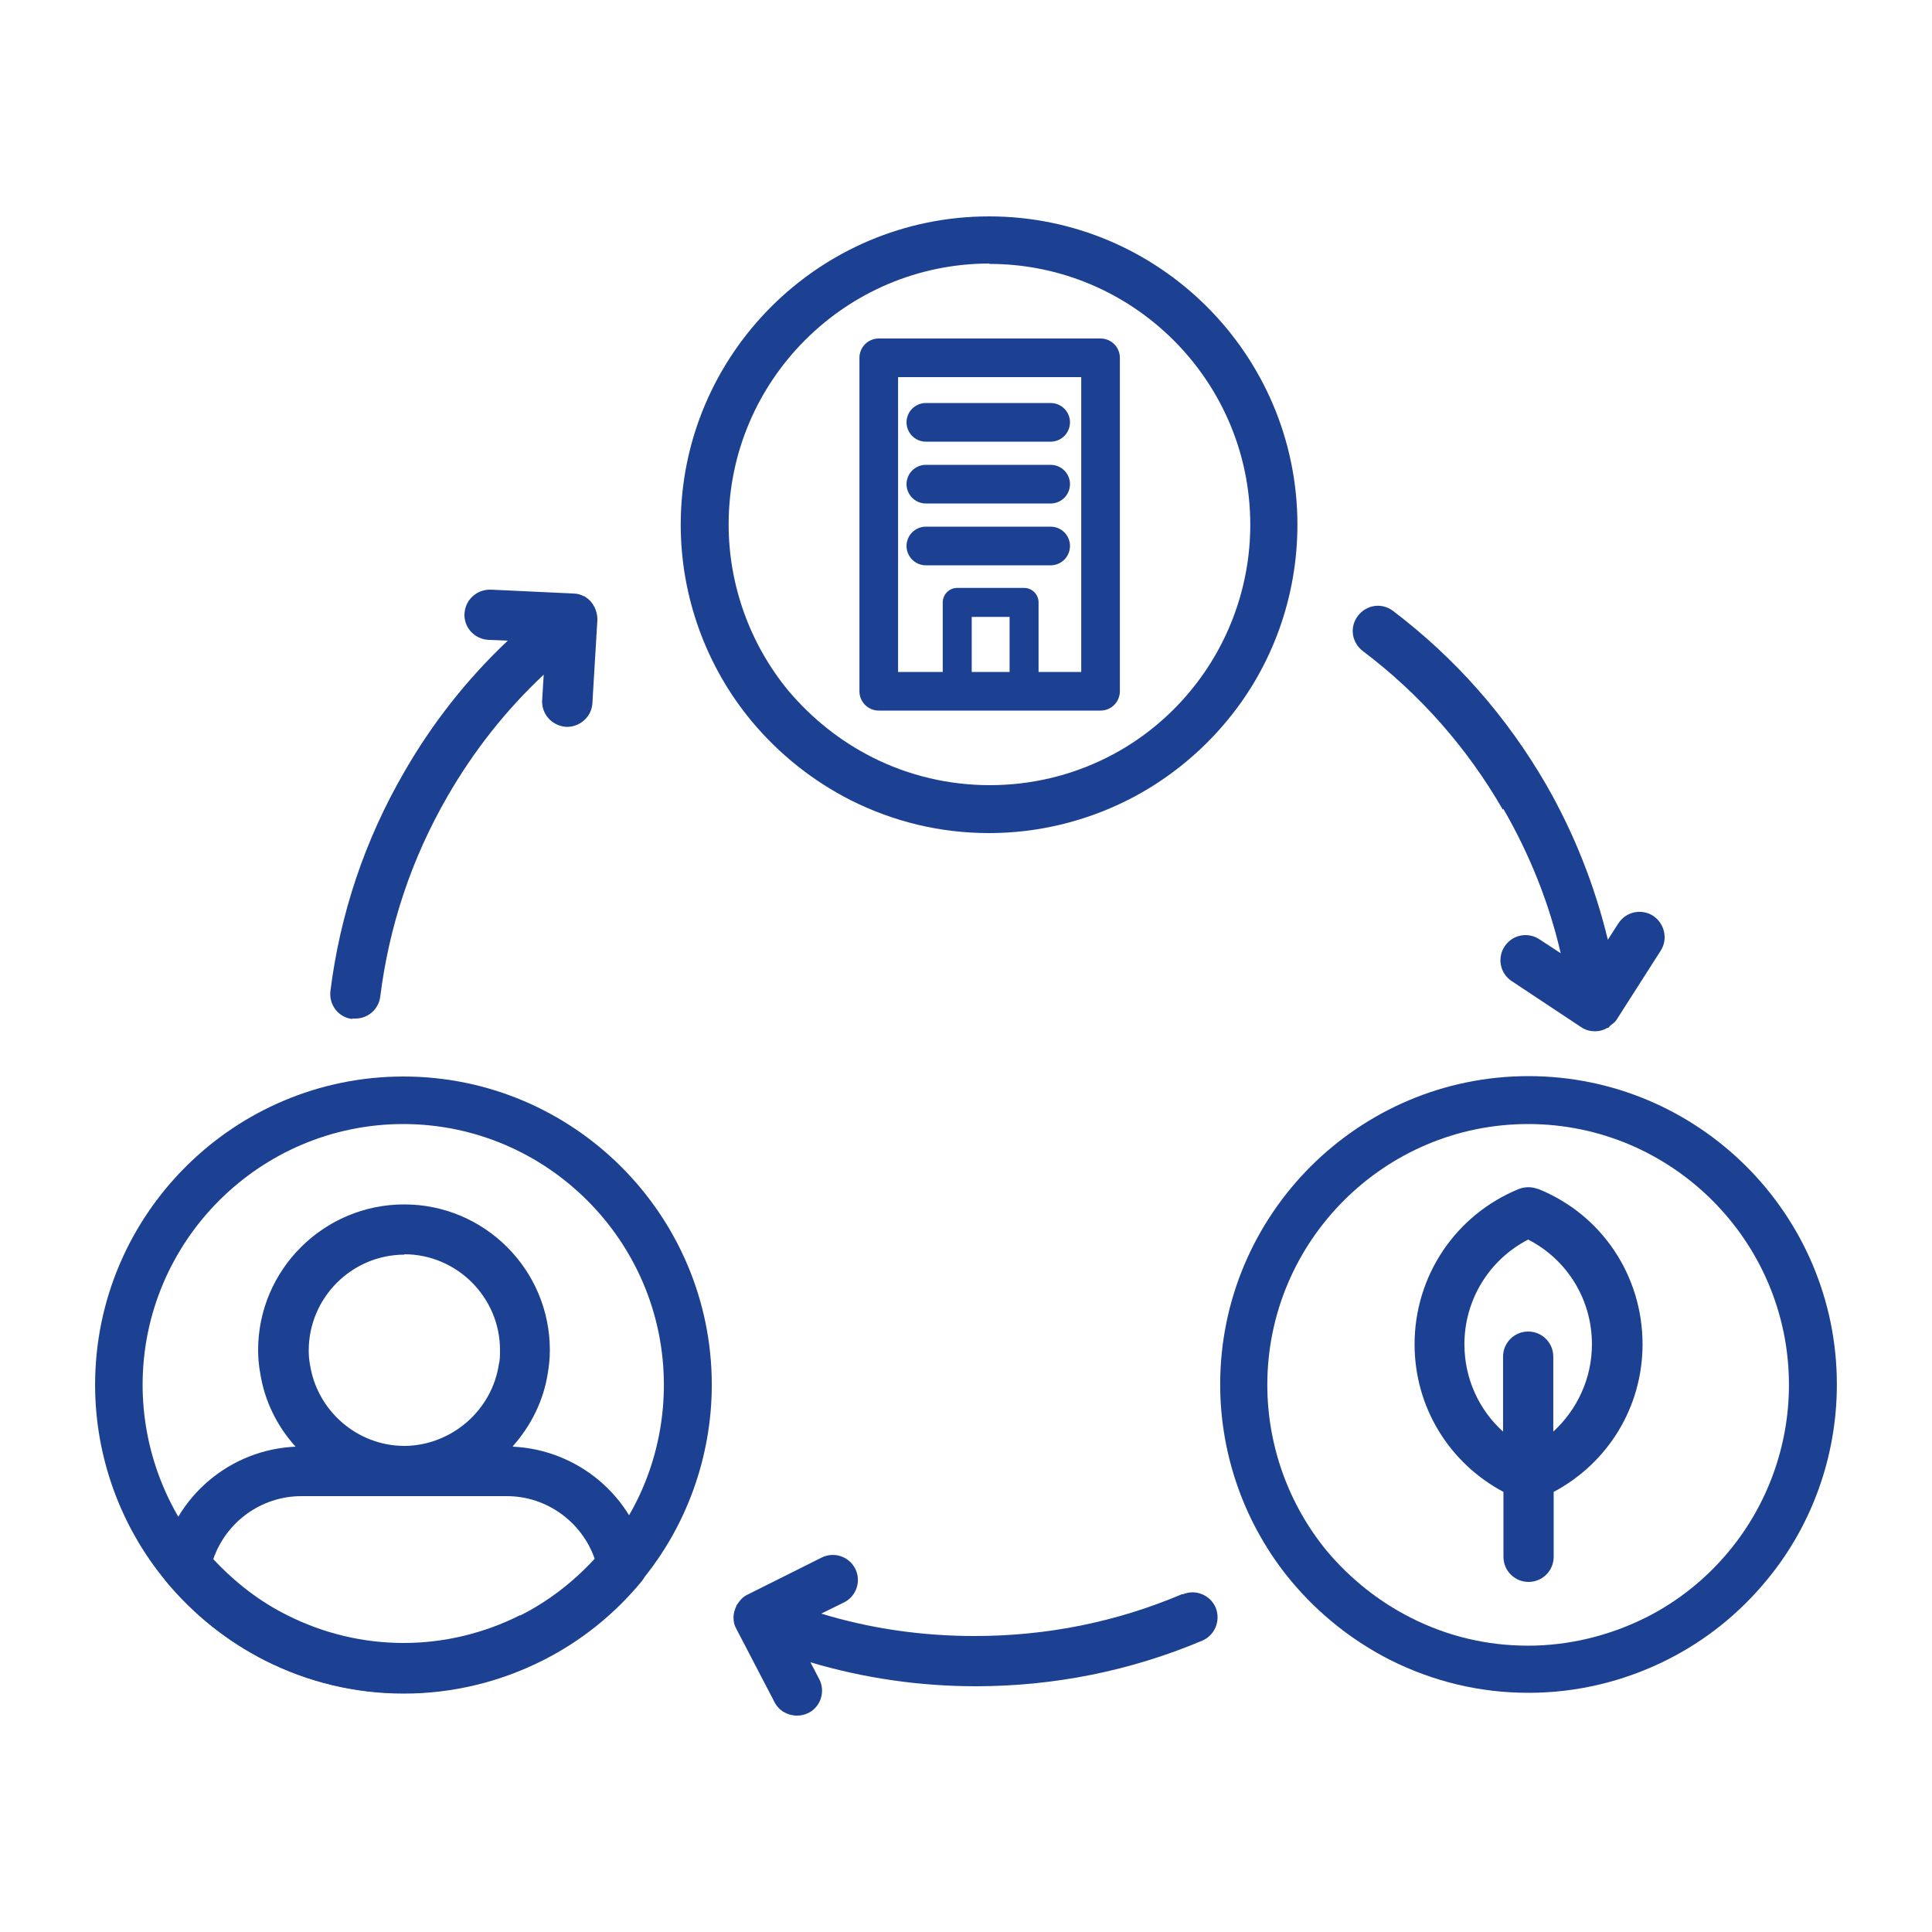 <svg width="50" height="50" viewBox="0 0 50 50" fill="none" xmlns="http://www.w3.org/2000/svg">
<g clip-path="url(#clip0_1020_3267)">
<path d="M13.27 37.43C13.74 36.9 14.07 36.25 14.18 35.52C14.21 35.34 14.23 35.15 14.23 34.94C14.23 32.86 12.54 31.17 10.46 31.17C8.38 31.17 6.68 32.86 6.68 34.94C6.68 35.15 6.7 35.35 6.73 35.51C6.84 36.25 7.17 36.91 7.65 37.44C5.96 37.51 4.51 38.73 4.17 40.4C4.13 40.59 4.18 40.79 4.31 40.94C5.03 41.8 5.89 42.48 6.87 42.98C7.99 43.54 9.19 43.83 10.45 43.83C11.71 43.83 12.94 43.53 14.05 42.97C15.04 42.47 15.9 41.78 16.61 40.92C16.73 40.77 16.78 40.57 16.74 40.38C16.4 38.72 14.95 37.52 13.28 37.44L13.27 37.43ZM10.46 32.46C11.82 32.46 12.94 33.57 12.94 34.94C12.94 35.08 12.94 35.19 12.91 35.31C12.73 36.5 11.69 37.4 10.49 37.42H10.45C9.24 37.41 8.2 36.51 8.02 35.3C8 35.2 7.99 35.08 7.99 34.95C7.99 33.59 9.1 32.47 10.47 32.47L10.46 32.46ZM13.46 41.8C12.53 42.27 11.49 42.52 10.45 42.52C9.41 42.52 8.39 42.28 7.45 41.81C6.72 41.45 6.08 40.95 5.52 40.35C5.85 39.39 6.76 38.72 7.8 38.72H10.44C10.44 38.72 10.45 38.72 10.46 38.72C10.47 38.72 10.47 38.72 10.48 38.72H13.12C14.15 38.72 15.06 39.39 15.39 40.34C14.84 40.94 14.18 41.45 13.46 41.81V41.8Z" fill="#1C4193"/>
<path d="M10.441 43.82C9.181 43.82 7.971 43.53 6.861 42.97C5.881 42.48 5.021 41.79 4.301 40.93C3.111 39.5 2.461 37.69 2.461 35.84C2.461 31.44 6.041 27.86 10.441 27.86C14.841 27.86 18.421 31.44 18.421 35.84C18.421 37.69 17.771 39.5 16.601 40.91C15.891 41.77 15.031 42.46 14.041 42.96C12.931 43.52 11.691 43.82 10.441 43.82ZM10.441 29.09C6.721 29.09 3.691 32.12 3.691 35.84C3.691 37.41 4.241 38.94 5.241 40.15C5.851 40.88 6.571 41.46 7.411 41.87C8.351 42.35 9.371 42.59 10.441 42.59C11.511 42.59 12.551 42.34 13.481 41.86C14.301 41.45 15.051 40.85 15.641 40.13C16.641 38.93 17.181 37.41 17.181 35.84C17.181 32.12 14.151 29.09 10.431 29.09H10.441Z" fill="#1C4193"/>
<path d="M26.503 15.59H24.773V17.9H26.503V15.59Z" stroke="#1C4193" stroke-width="0.75" stroke-linecap="round" stroke-linejoin="round"/>
<path d="M23.961 10.93H27.191" stroke="#1C4193" stroke-linecap="round" stroke-linejoin="round"/>
<path d="M23.961 12.53H27.191" stroke="#1C4193" stroke-linecap="round" stroke-linejoin="round"/>
<path d="M23.961 14.13H27.191" stroke="#1C4193" stroke-linecap="round" stroke-linejoin="round"/>
<path d="M28.482 9.26H22.742V17.89H28.482V9.26Z" stroke="#1C4193" stroke-linejoin="round"/>
<path d="M39.799 30.77C39.639 30.71 39.469 30.71 39.309 30.77C37.669 31.44 36.609 33.02 36.609 34.79C36.609 36.41 37.499 37.86 38.909 38.61V40.29C38.909 40.65 39.199 40.94 39.559 40.94C39.919 40.94 40.209 40.65 40.209 40.29V38.61C41.619 37.86 42.509 36.41 42.509 34.79C42.509 33.01 41.449 31.43 39.809 30.77H39.799ZM40.199 37.05V35.11C40.199 34.75 39.909 34.46 39.549 34.46C39.189 34.46 38.899 34.75 38.899 35.11V37.05C38.269 36.48 37.899 35.67 37.899 34.79C37.899 33.64 38.539 32.6 39.549 32.08C40.559 32.6 41.199 33.63 41.199 34.79C41.199 35.67 40.819 36.48 40.199 37.05Z" fill="#1C4193"/>
<path d="M22.017 20.71C23.137 21.27 24.337 21.56 25.597 21.56C26.857 21.56 28.087 21.26 29.197 20.7C30.167 20.21 31.057 19.5 31.757 18.65C32.937 17.23 33.577 15.43 33.577 13.58C33.577 9.18 29.997 5.6 25.597 5.6C21.197 5.6 17.617 9.18 17.617 13.58C17.617 15.43 18.267 17.24 19.457 18.67C20.177 19.53 21.037 20.21 22.017 20.71ZM25.607 6.83C29.327 6.83 32.357 9.86 32.357 13.58C32.357 15.15 31.807 16.67 30.817 17.87C30.227 18.59 29.477 19.19 28.657 19.6C26.757 20.56 24.477 20.56 22.577 19.6C21.747 19.18 21.017 18.6 20.407 17.88C19.407 16.67 18.857 15.14 18.857 13.57C18.857 9.85 21.887 6.82 25.607 6.82V6.83Z" fill="#1C4193"/>
<path d="M39.558 27.85C35.158 27.85 31.578 31.43 31.578 35.83C31.578 37.68 32.228 39.49 33.418 40.92C34.138 41.78 34.998 42.46 35.978 42.96C37.098 43.52 38.298 43.81 39.558 43.81C40.818 43.81 42.048 43.51 43.158 42.95C44.148 42.45 45.008 41.76 45.718 40.9C46.898 39.48 47.538 37.68 47.538 35.83C47.538 31.43 43.958 27.85 39.558 27.85ZM44.758 40.13C44.168 40.85 43.418 41.45 42.598 41.86C41.658 42.33 40.608 42.59 39.548 42.59C38.488 42.59 37.468 42.35 36.518 41.87C35.688 41.45 34.958 40.87 34.348 40.15C33.348 38.94 32.798 37.41 32.798 35.84C32.798 32.12 35.828 29.09 39.548 29.09C43.268 29.09 46.298 32.12 46.298 35.84C46.298 37.41 45.748 38.93 44.758 40.13Z" fill="#1C4193"/>
<path d="M30.584 41.26C28.884 41.98 27.084 42.34 25.224 42.34C23.864 42.34 22.534 42.15 21.254 41.76L21.844 41.47C22.164 41.31 22.294 40.92 22.134 40.6C21.974 40.28 21.584 40.15 21.264 40.31L19.324 41.28C19.224 41.33 19.154 41.41 19.094 41.5C19.074 41.52 19.064 41.54 19.054 41.57C19.014 41.66 18.984 41.75 18.984 41.84C18.984 41.85 18.984 41.86 18.984 41.87C18.984 41.87 18.984 41.87 18.984 41.88C18.984 41.97 19.004 42.06 19.054 42.15L20.044 44.05C20.154 44.27 20.384 44.4 20.624 44.4C20.724 44.4 20.824 44.38 20.924 44.33C21.244 44.17 21.364 43.77 21.204 43.46L20.974 43.02C22.354 43.43 23.794 43.64 25.254 43.64C27.284 43.64 29.264 43.24 31.114 42.46C31.444 42.32 31.594 41.94 31.464 41.61C31.324 41.28 30.944 41.12 30.614 41.26H30.584Z" fill="#1C4193"/>
<path d="M38.911 20.94C39.591 22.12 40.091 23.37 40.391 24.67L39.841 24.31C39.541 24.11 39.141 24.19 38.941 24.49C38.741 24.79 38.821 25.19 39.121 25.39L40.931 26.59C41.041 26.66 41.161 26.69 41.281 26.69C41.391 26.69 41.501 26.66 41.601 26.6C41.601 26.6 41.611 26.6 41.621 26.6C41.651 26.58 41.661 26.55 41.691 26.53C41.741 26.49 41.791 26.46 41.831 26.4L42.981 24.6C43.171 24.3 43.081 23.9 42.781 23.7C42.481 23.51 42.081 23.59 41.881 23.9L41.611 24.32C41.271 22.92 40.741 21.57 40.011 20.3C38.991 18.54 37.661 17.03 36.051 15.81C35.761 15.59 35.361 15.65 35.141 15.94C34.921 16.23 34.981 16.63 35.271 16.85C36.741 17.96 37.961 19.34 38.891 20.95L38.911 20.94Z" fill="#1C4193"/>
<path d="M9.121 26.36C9.121 26.36 9.171 26.36 9.201 26.36C9.521 26.36 9.801 26.12 9.841 25.79C10.071 23.96 10.651 22.22 11.581 20.61C12.261 19.43 13.091 18.38 14.071 17.46L14.031 18.12C14.011 18.48 14.281 18.78 14.641 18.81C14.991 18.83 15.311 18.56 15.331 18.2L15.461 16.03C15.461 15.92 15.431 15.81 15.391 15.72C15.381 15.7 15.361 15.68 15.351 15.65C15.301 15.57 15.231 15.5 15.151 15.45C15.141 15.45 15.141 15.43 15.121 15.43C15.121 15.43 15.121 15.43 15.111 15.43C15.031 15.39 14.941 15.36 14.841 15.36L12.701 15.26C12.341 15.25 12.041 15.52 12.021 15.88C12.001 16.24 12.281 16.54 12.641 16.56L13.141 16.58C12.091 17.57 11.191 18.71 10.461 19.98C9.441 21.74 8.801 23.65 8.551 25.65C8.511 26.01 8.761 26.33 9.111 26.37L9.121 26.36Z" fill="#1C4193"/>
</g>
<defs>
<clipPath id="clip0_1020_3267">
<rect width="50" height="50" fill="white"/>
</clipPath>
</defs>
</svg>
